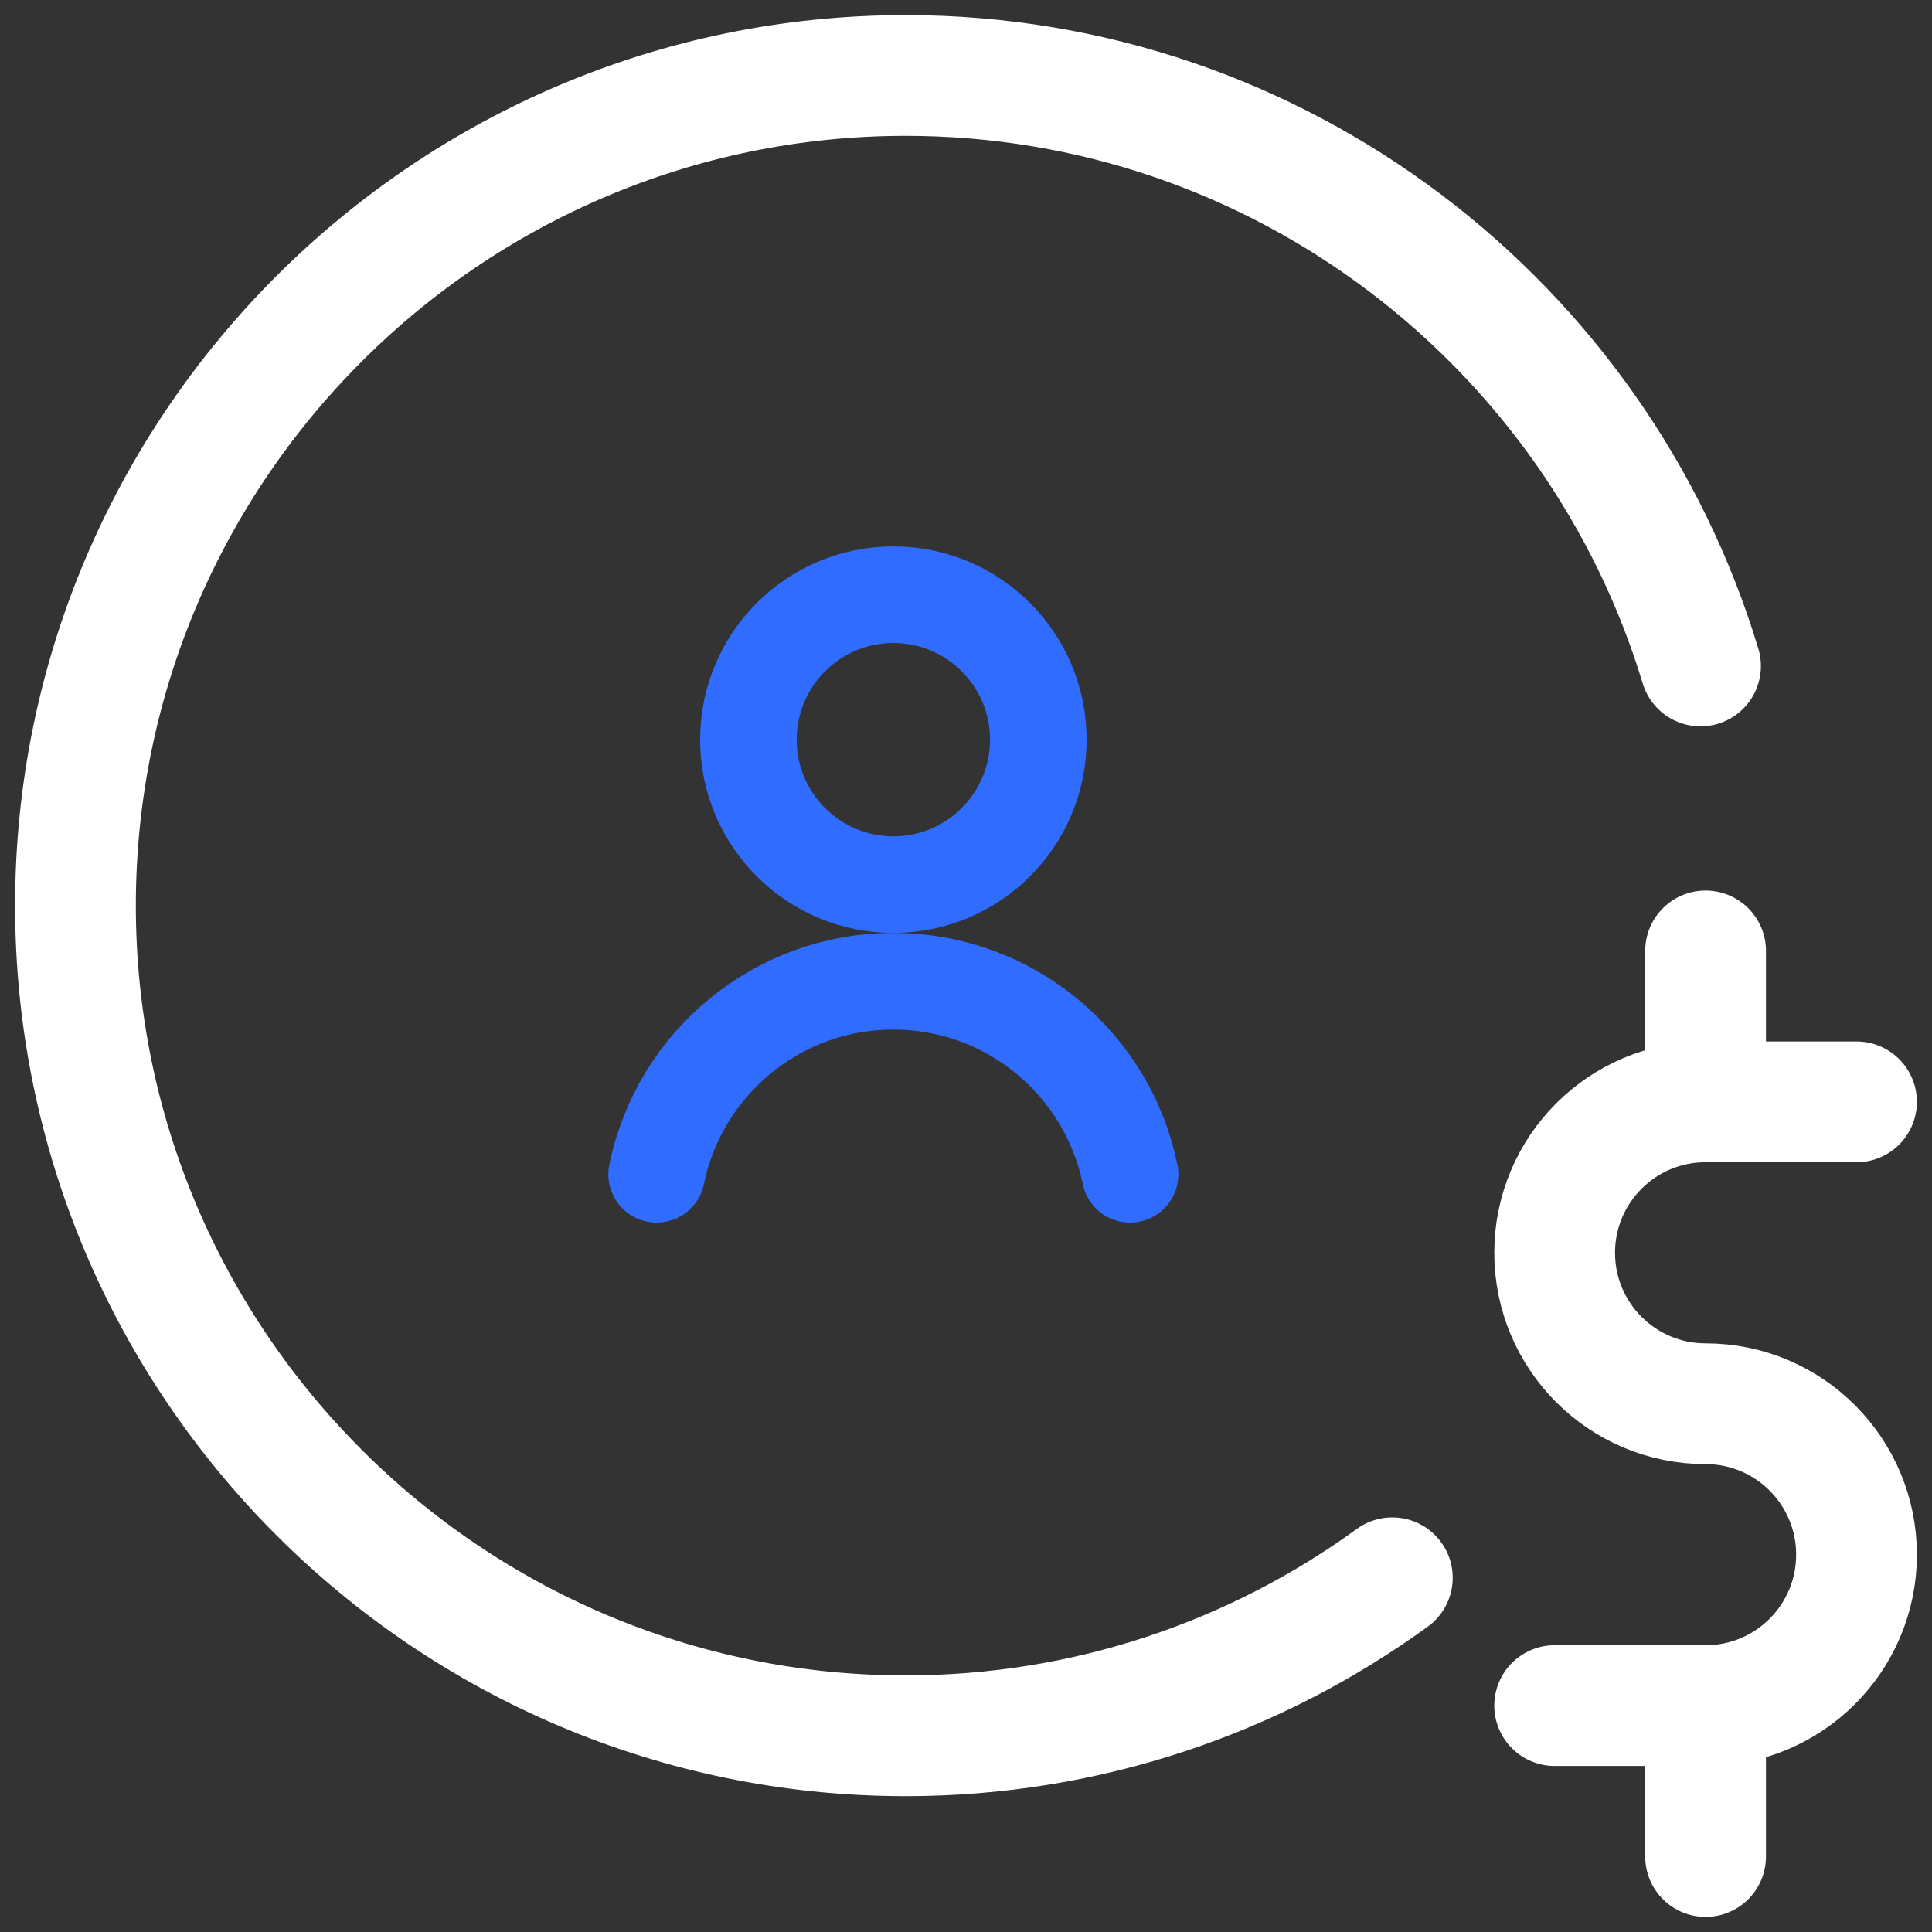 <svg width="80" height="80" viewBox="0 0 80 80" fill="none" xmlns="http://www.w3.org/2000/svg">
<rect x="0" y="0" width="80" height="80" fill="#333333" stroke="none"/>
<g clip-path="url(#clip0_672_9335)">
<path d="M76.875 45.625H70.625C67.173 45.625 64.375 48.423 64.375 51.875C64.375 55.327 67.173 58.125 70.625 58.125C74.077 58.125 76.875 60.923 76.875 64.375C76.875 67.827 74.077 70.625 70.625 70.625H64.375" stroke="white" stroke-width="5" stroke-miterlimit="10" stroke-linecap="round" stroke-linejoin="round"/>
<path d="M70.415 27.577C66.146 13.445 53.004 3.125 37.5 3.125C18.549 3.125 3.125 18.546 3.125 37.5C3.125 56.455 18.549 71.875 37.5 71.875C45.021 71.875 51.987 69.446 57.653 65.332" stroke="white" stroke-width="5" stroke-miterlimit="10" stroke-linecap="round" stroke-linejoin="round"/>
<path d="M70.625 39.375V45.625" stroke="white" stroke-width="5" stroke-miterlimit="10" stroke-linecap="round" stroke-linejoin="round"/>
<path d="M70.625 70.625V76.875" stroke="white" stroke-width="5" stroke-miterlimit="10" stroke-linecap="round" stroke-linejoin="round"/>
<path d="M36.993 36.63C40.308 36.63 42.995 33.943 42.995 30.628C42.995 27.312 40.308 24.625 36.993 24.625C33.678 24.625 30.99 27.312 30.99 30.628C30.99 33.943 33.678 36.63 36.993 36.63Z" stroke="#2F6CFF" stroke-width="4" stroke-miterlimit="10" stroke-linecap="round" stroke-linejoin="round"/>
<path d="M27.19 48.625C28.121 44.063 32.156 40.632 36.992 40.632C41.829 40.632 45.864 44.063 46.794 48.625" stroke="#2F6CFF" stroke-width="4" stroke-miterlimit="10" stroke-linecap="round" stroke-linejoin="round"/>
</g>
<defs>
<clipPath id="clip0_672_9335">
<rect width="80" height="80" fill="white"/>
</clipPath>
</defs>
</svg>
